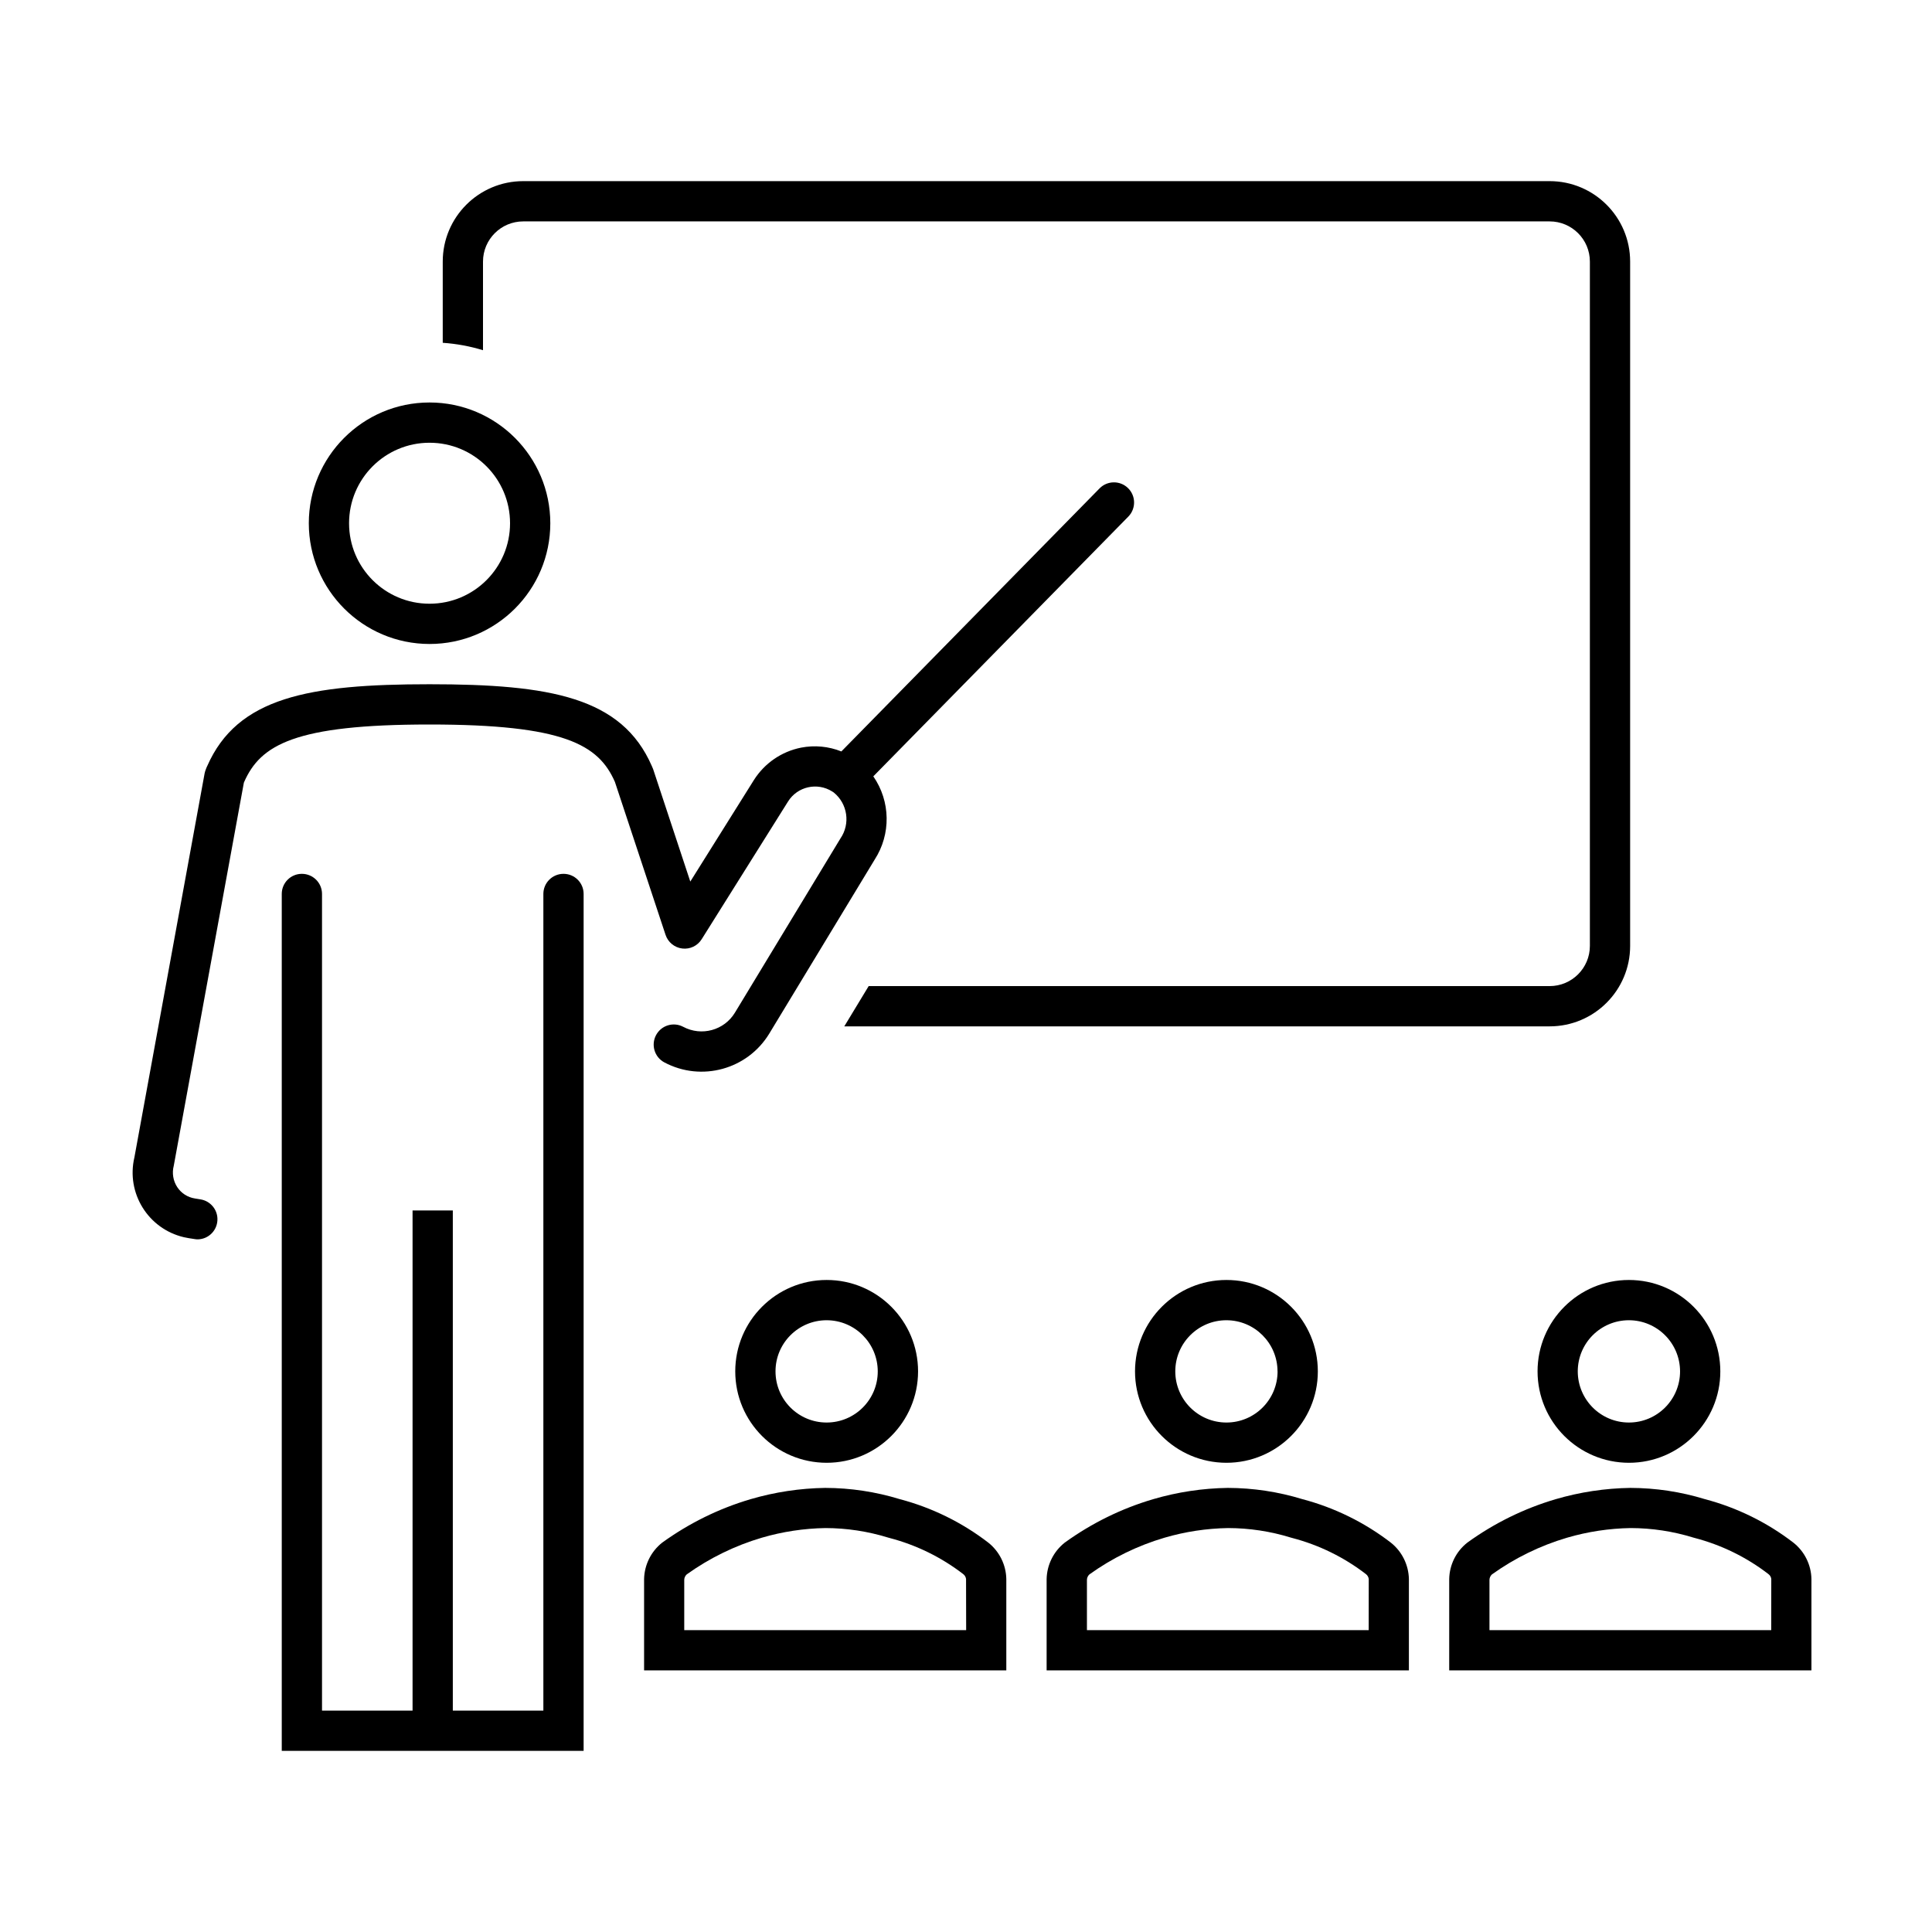 <svg width="37" height="37" xmlns="http://www.w3.org/2000/svg" xmlns:xlink="http://www.w3.org/1999/xlink" xml:space="preserve" overflow="hidden"><g transform="translate(-277 -396)"><path d="M291.081 422.263C291.081 423.23 291.864 424.013 292.831 424.014 293.798 424.014 294.581 423.23 294.582 422.264 294.582 421.297 293.798 420.513 292.832 420.513 292.831 420.513 292.831 420.513 292.831 420.513 291.865 420.513 291.081 421.297 291.081 422.263ZM293.81 422.263C293.811 422.804 293.372 423.243 292.831 423.243 292.29 423.243 291.852 422.805 291.852 422.264 291.851 421.723 292.29 421.284 292.831 421.284 292.831 421.284 292.831 421.284 292.831 421.284 293.372 421.285 293.809 421.723 293.81 422.263Z"/><path d="M295.927 425.543C295.424 425.156 294.848 424.873 294.234 424.711 293.771 424.569 293.289 424.496 292.804 424.495 292.32 424.502 291.839 424.575 291.374 424.711 290.767 424.89 290.195 425.172 289.682 425.543 289.468 425.712 289.341 425.968 289.335 426.241L289.335 427.99 296.272 427.99 296.272 426.24C296.267 425.968 296.14 425.712 295.927 425.543ZM295.503 427.219 290.104 427.219 290.104 426.255C290.105 426.216 290.122 426.179 290.151 426.152 290.588 425.839 291.074 425.601 291.589 425.449 291.985 425.333 292.395 425.271 292.808 425.264 293.214 425.265 293.618 425.326 294.007 425.446L294.036 425.454C294.548 425.588 295.028 425.823 295.447 426.146 295.477 426.169 295.496 426.202 295.501 426.239Z"/><path d="M298.737 422.263C298.737 423.23 299.521 424.013 300.487 424.014 301.454 424.014 302.238 423.23 302.238 422.264 302.238 421.297 301.455 420.513 300.488 420.513 300.488 420.513 300.488 420.513 300.488 420.513 299.521 420.513 298.738 421.297 298.737 422.263ZM301.467 422.263C301.467 422.804 301.029 423.243 300.488 423.243 299.947 423.243 299.509 422.805 299.508 422.264 299.508 421.723 299.946 421.284 300.487 421.284 300.487 421.284 300.488 421.284 300.488 421.284 301.028 421.285 301.465 421.723 301.466 422.263Z"/><path d="M303.636 425.543C303.133 425.156 302.558 424.873 301.944 424.711 301.48 424.569 300.998 424.496 300.513 424.495 300.029 424.502 299.548 424.575 299.084 424.711 298.476 424.89 297.904 425.172 297.391 425.543 297.177 425.712 297.05 425.968 297.044 426.241L297.044 427.99 303.982 427.99 303.982 426.24C303.976 425.968 303.849 425.712 303.636 425.543ZM303.212 427.219 297.816 427.219 297.816 426.255C297.817 426.216 297.834 426.179 297.863 426.152 298.299 425.839 298.785 425.601 299.301 425.449 299.697 425.333 300.107 425.271 300.52 425.264 300.926 425.265 301.33 425.326 301.719 425.446L301.748 425.454C302.26 425.588 302.74 425.823 303.159 426.146 303.189 426.169 303.208 426.202 303.213 426.239Z"/><path d="M306.446 422.263C306.446 423.23 307.229 424.013 308.196 424.014 309.162 424.014 309.946 423.23 309.946 422.264 309.946 421.297 309.163 420.513 308.196 420.513 308.196 420.513 308.196 420.513 308.196 420.513 307.23 420.513 306.446 421.297 306.446 422.263ZM309.175 422.263C309.175 422.804 308.737 423.243 308.196 423.243 307.655 423.243 307.217 422.805 307.216 422.264 307.216 421.723 307.654 421.284 308.195 421.284 308.195 421.284 308.196 421.284 308.196 421.284 308.736 421.285 309.174 421.723 309.175 422.263Z"/><path d="M311.345 425.543C310.842 425.156 310.267 424.873 309.653 424.711 309.19 424.569 308.708 424.496 308.223 424.495 307.739 424.502 307.258 424.575 306.793 424.711 306.186 424.89 305.613 425.172 305.101 425.543 304.886 425.712 304.759 425.968 304.754 426.241L304.754 427.99 311.691 427.99 311.691 426.24C311.686 425.968 311.559 425.712 311.345 425.543ZM310.921 427.219 305.525 427.219 305.525 426.255C305.526 426.216 305.543 426.179 305.572 426.152 306.009 425.839 306.495 425.601 307.01 425.449 307.406 425.333 307.816 425.271 308.229 425.264 308.635 425.265 309.039 425.326 309.428 425.446L309.457 425.454C309.969 425.588 310.449 425.823 310.868 426.146 310.898 426.169 310.918 426.202 310.922 426.239Z"/><path d="M286.25 401.01C286.25 400.585 286.595 400.24 287.021 400.24L306.677 400.24C307.103 400.24 307.448 400.585 307.448 401.01L307.448 414.115C307.448 414.54 307.103 414.885 306.677 414.885L293.636 414.885 293.169 415.656 306.677 415.656C307.529 415.656 308.219 414.966 308.219 414.115L308.219 401.01C308.219 400.159 307.529 399.469 306.677 399.469L287.021 399.469C286.169 399.469 285.479 400.159 285.479 401.01L285.479 402.565C285.741 402.583 285.999 402.63 286.25 402.707Z"/><path d="M290.066 414.165C290.214 414.183 290.359 414.114 290.438 413.987L292.093 411.348C292.273 411.062 292.652 410.977 292.938 411.158 292.948 411.164 292.957 411.17 292.967 411.177 293.233 411.392 293.289 411.776 293.095 412.058L291.075 415.393C290.87 415.732 290.435 415.851 290.085 415.665 289.897 415.565 289.664 415.636 289.564 415.824 289.464 416.012 289.535 416.246 289.723 416.346 290.434 416.724 291.317 416.481 291.734 415.792L293.75 412.464C294.066 411.976 294.056 411.346 293.725 410.868L298.613 405.889C298.759 405.735 298.754 405.491 298.599 405.344 298.448 405.2 298.21 405.203 298.062 405.349L293.113 410.391C292.868 410.293 292.601 410.268 292.342 410.318 291.969 410.392 291.643 410.616 291.439 410.937L290.22 412.883 289.508 410.729 289.483 410.67C288.909 409.354 287.543 409.104 285.226 409.104 282.91 409.104 281.545 409.354 280.967 410.674 280.967 410.674 280.951 410.706 280.944 410.728 280.933 410.755 280.925 410.782 280.919 410.809L279.574 418.165C279.413 418.849 279.837 419.533 280.521 419.694 280.552 419.701 280.583 419.707 280.614 419.712L280.73 419.73C280.75 419.734 280.771 419.735 280.791 419.735 281.004 419.729 281.171 419.551 281.164 419.338 281.159 419.157 281.027 419.004 280.849 418.971L280.733 418.952C280.595 418.931 280.473 418.853 280.396 418.737 280.315 418.615 280.291 418.465 280.328 418.324L281.67 410.991 281.674 410.98C281.988 410.263 282.647 409.875 285.226 409.875 287.806 409.875 288.464 410.263 288.776 410.974L289.746 413.903C289.793 414.045 289.917 414.147 290.066 414.165Z"/><path d="M287.792 412.735C287.579 412.735 287.406 412.907 287.406 413.12L287.406 428.76 285.672 428.76 285.672 419.182 284.901 419.182 284.901 428.76 283.167 428.76 283.167 413.12C283.167 412.907 282.994 412.735 282.781 412.735 282.568 412.735 282.396 412.907 282.396 413.12L282.396 429.531 288.177 429.531 288.177 413.12C288.177 412.907 288.005 412.735 287.792 412.735Z"/><path d="M285.226 408.333C286.503 408.333 287.539 407.298 287.539 406.021 287.539 404.744 286.503 403.708 285.226 403.708 283.949 403.708 282.914 404.744 282.914 406.021 282.915 407.297 283.95 408.332 285.226 408.333ZM285.226 404.479C286.078 404.479 286.768 405.169 286.768 406.021 286.768 406.872 286.078 407.562 285.226 407.562 284.375 407.562 283.685 406.872 283.685 406.021 283.685 405.169 284.375 404.479 285.226 404.479Z"/></g></svg>